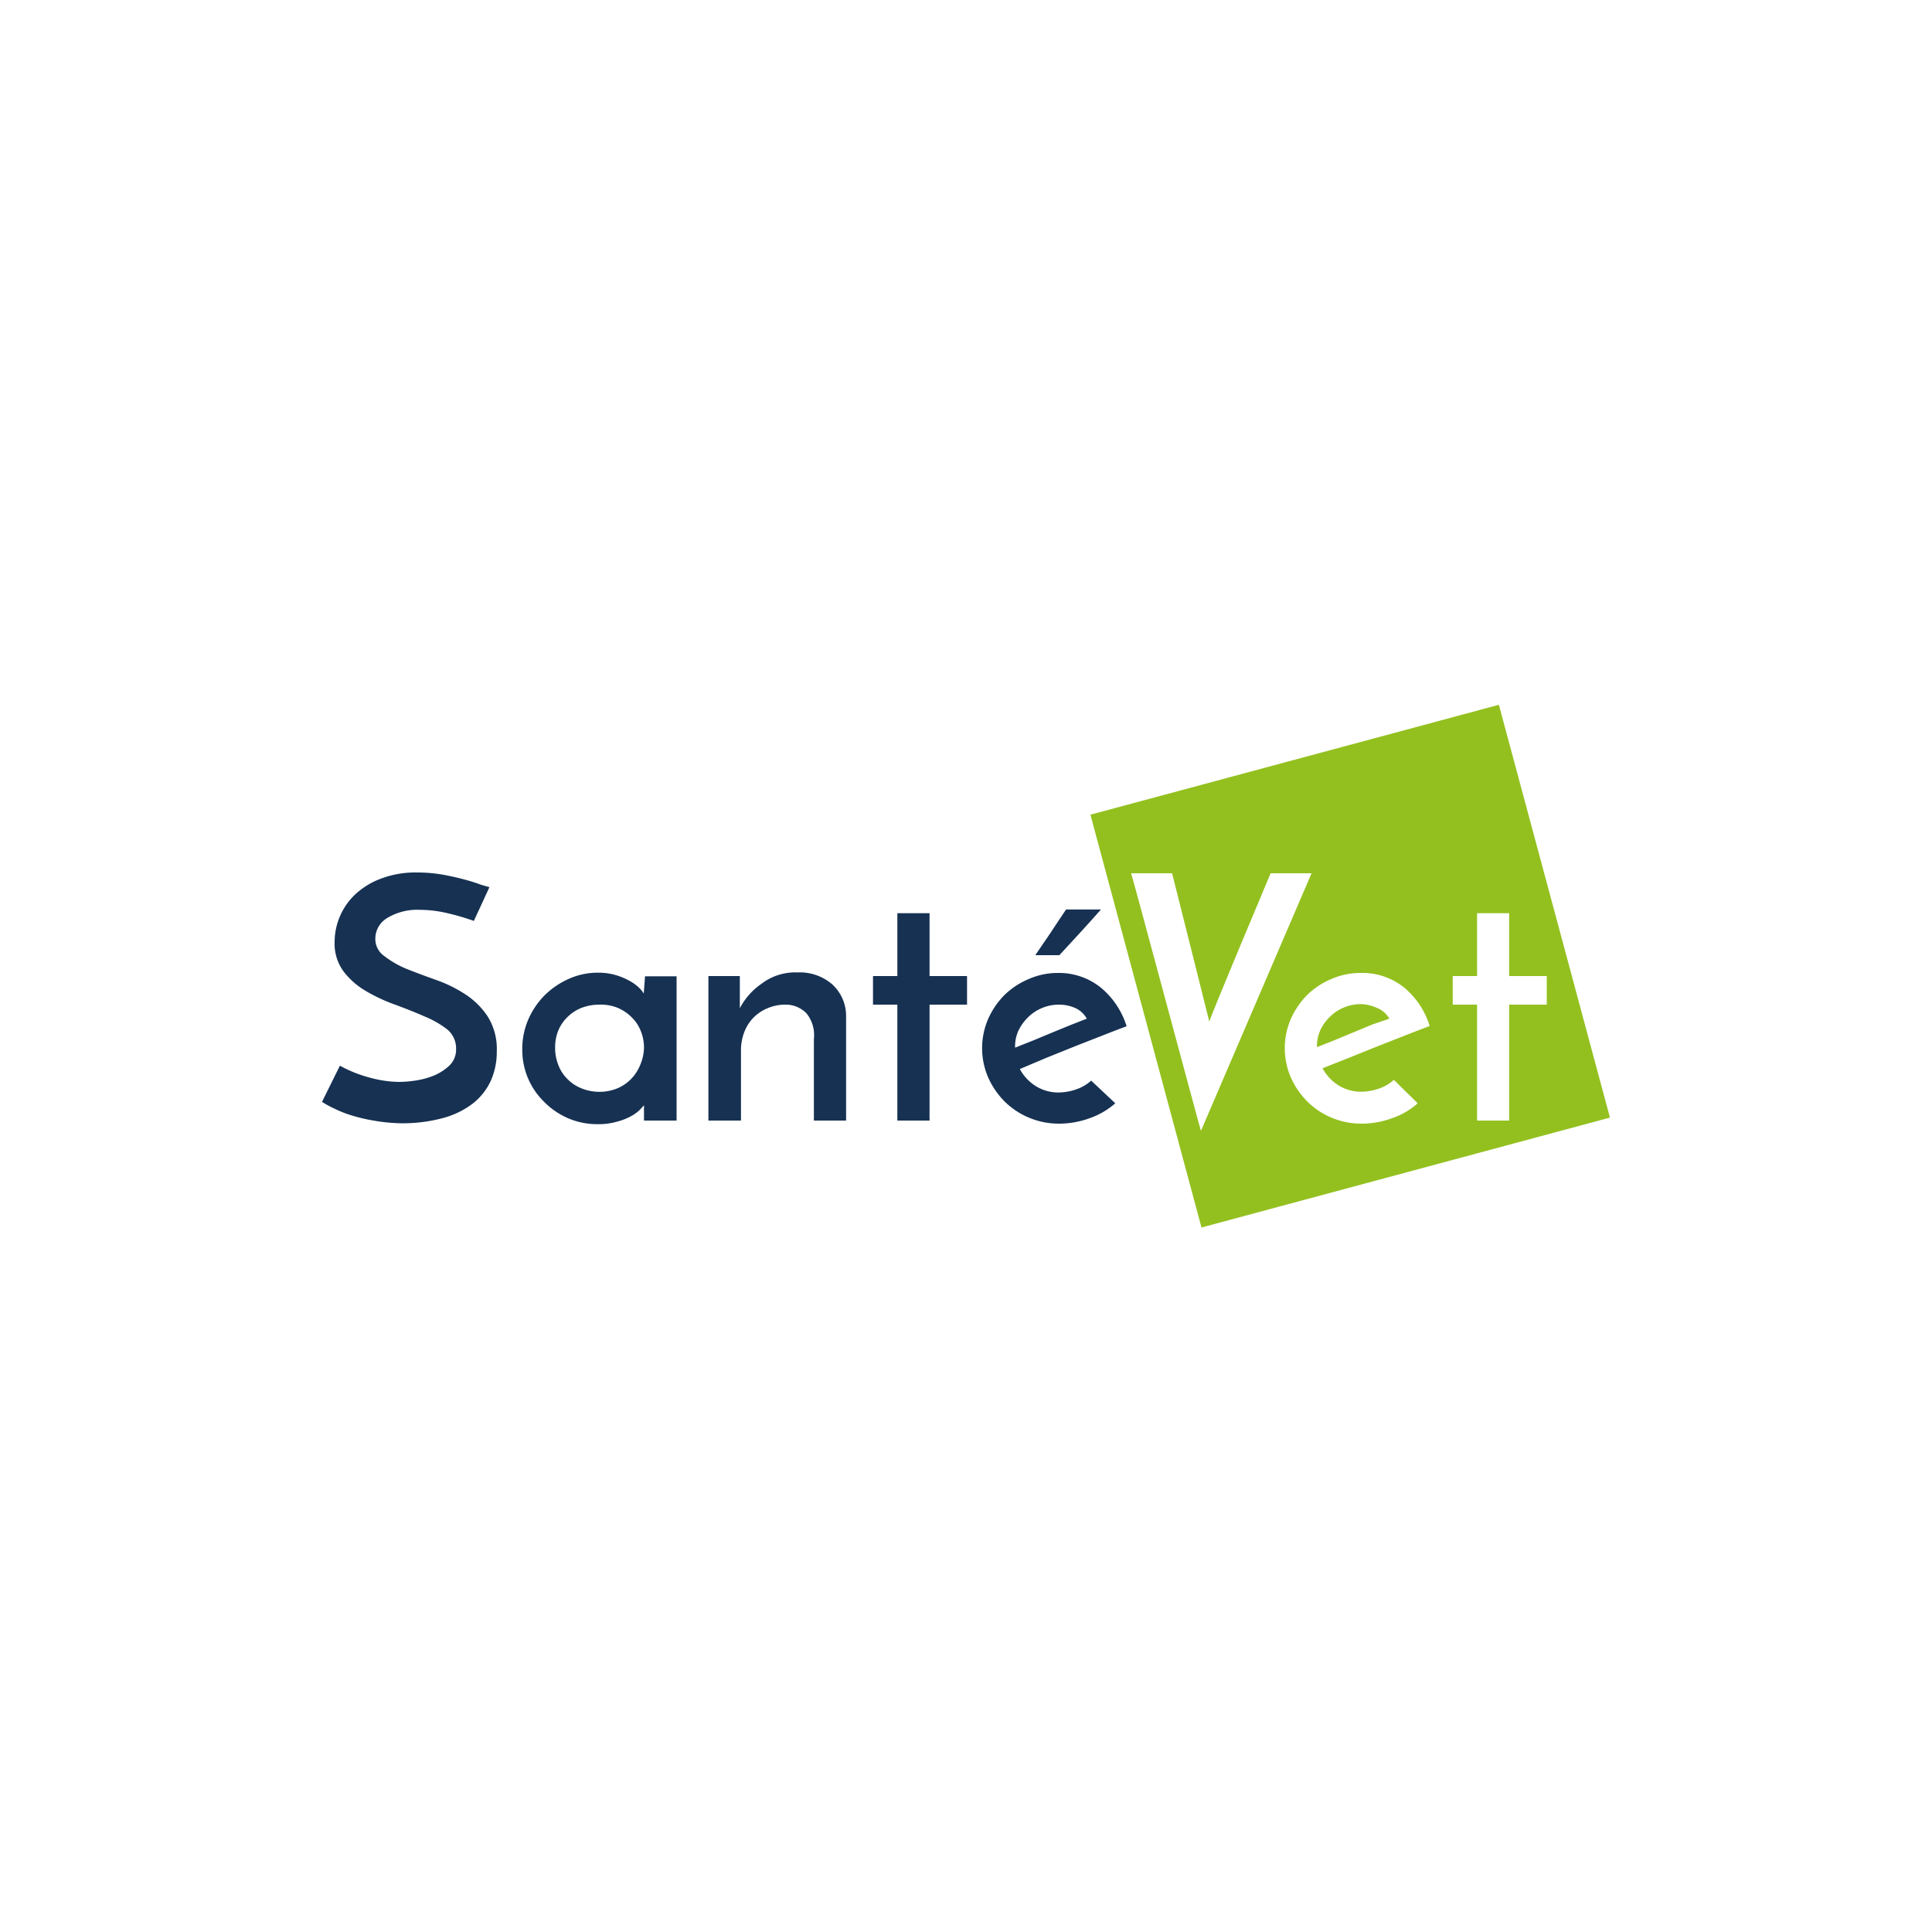 <svg xmlns="http://www.w3.org/2000/svg" width="150" height="150" viewBox="0 0 150 150"><title>santevet</title><rect width="150" height="150" fill="#fff"/><rect x="88.41" y="58.41" width="32.84" height="33.19" transform="translate(-15.89 29.82) rotate(-15.06)" fill="#93c01f"/><path d="M38,68.88,36.79,71.5a18.41,18.41,0,0,0-2.18-.63,9.15,9.15,0,0,0-2-.23,4.48,4.48,0,0,0-2.54.63,1.87,1.87,0,0,0-.93,1.6,1.61,1.61,0,0,0,.7,1.36,7.42,7.42,0,0,0,1.74,1c.7.28,1.46.56,2.27.85a10.5,10.5,0,0,1,2.28,1.12,6,6,0,0,1,1.74,1.73,4.73,4.73,0,0,1,.7,2.68,5.51,5.51,0,0,1-.46,2.29,4.78,4.78,0,0,1-1.38,1.76,6.62,6.62,0,0,1-2.32,1.14,12,12,0,0,1-3.3.41A13.39,13.39,0,0,1,29,87a12.94,12.94,0,0,1-1.7-.4A8.67,8.67,0,0,1,26,86.09a8.21,8.21,0,0,1-1-.54l1.39-2.81a10.19,10.19,0,0,0,2.37.94A8.86,8.86,0,0,0,31,84a9.09,9.09,0,0,0,1.22-.1,6.31,6.31,0,0,0,1.46-.39,4,4,0,0,0,1.22-.79,1.72,1.72,0,0,0,.51-1.29,1.9,1.9,0,0,0-.69-1.51,7.44,7.44,0,0,0-1.75-1c-.7-.31-1.46-.61-2.27-.91a13.25,13.25,0,0,1-2.28-1.06,6,6,0,0,1-1.74-1.52,3.64,3.64,0,0,1-.7-2.3,5.1,5.1,0,0,1,1.59-3.68,5.94,5.94,0,0,1,2-1.23,7.5,7.5,0,0,1,2.82-.48,11.67,11.67,0,0,1,2,.17c.64.12,1.22.25,1.72.39a12.85,12.85,0,0,1,1.26.4Z" fill="#163152"/><path d="M40.55,81.48A5.76,5.76,0,0,1,41,79.19a6.16,6.16,0,0,1,1.28-1.91A6.29,6.29,0,0,1,44.16,76a5.41,5.41,0,0,1,2.25-.48,4.76,4.76,0,0,1,1.41.19,5.33,5.33,0,0,1,1.09.46,3.54,3.54,0,0,1,.73.54,2.18,2.18,0,0,1,.34.43l.1-1.34h2.45V87H50v-.74A2,2,0,0,1,50,86c0-.08,0-.13,0-.17s-.2.22-.37.38a3.24,3.24,0,0,1-.71.49,4.89,4.89,0,0,1-1.07.4,5.08,5.08,0,0,1-1.43.18,5.72,5.72,0,0,1-2.36-.48A5.93,5.93,0,0,1,42.2,85.5a5.61,5.61,0,0,1-1.65-4Zm2.55-.15a3.58,3.58,0,0,0,.25,1.36,3,3,0,0,0,.71,1.09,3.14,3.14,0,0,0,1.09.72,3.71,3.71,0,0,0,2.78,0A3.26,3.26,0,0,0,49,83.77a3.36,3.36,0,0,0,.71-1.1A3.55,3.55,0,0,0,50,81.33,3.42,3.42,0,0,0,49.73,80,3,3,0,0,0,49,78.94a3.37,3.37,0,0,0-1.09-.71A3.48,3.48,0,0,0,46.54,78a3.86,3.86,0,0,0-1.39.25,3.27,3.27,0,0,0-1.09.71A3.12,3.12,0,0,0,43.35,80,3.42,3.42,0,0,0,43.1,81.33Z" fill="#163152"/><path d="M55,75.78h2.44v2.5a5.26,5.26,0,0,1,1.71-1.92,4.29,4.29,0,0,1,2.76-.86,3.84,3.84,0,0,1,2.71.93,3.32,3.32,0,0,1,1.07,2.43V87h-2.5V80.67a2.69,2.69,0,0,0-.58-2A2.24,2.24,0,0,0,61,78a3.45,3.45,0,0,0-1.41.28,3.28,3.28,0,0,0-1.1.74,3.23,3.23,0,0,0-.71,1.13,3.89,3.89,0,0,0-.25,1.42V87H55Z" fill="#163152"/><path d="M69.67,70.9h2.5v4.88h2.91V78H72.17V87h-2.5V78H67.78V75.78h1.89Z" fill="#163152"/><path d="M86.59,85.66a6,6,0,0,1-2,1.16,6.88,6.88,0,0,1-2.37.42,6,6,0,0,1-2.32-.46A5.9,5.9,0,0,1,78,85.52a6.22,6.22,0,0,1-1.28-1.87,5.72,5.72,0,0,1,0-4.54A6.22,6.22,0,0,1,78,77.24,6,6,0,0,1,79.9,76a5.56,5.56,0,0,1,2.25-.46,5.17,5.17,0,0,1,3.32,1.14,6.33,6.33,0,0,1,2,3c-.53.19-1.14.43-1.83.7l-2.17.85-2.26.91L79.18,83a3.55,3.55,0,0,0,1.23,1.32,3.3,3.3,0,0,0,1.79.5,4.29,4.29,0,0,0,1.38-.25,3.34,3.34,0,0,0,1.14-.67Zm-2.21-6.57a1.93,1.93,0,0,0-.95-.85A3.13,3.13,0,0,0,82.2,78a3.39,3.39,0,0,0-1.34.28,3.3,3.3,0,0,0-1.08.74,3.67,3.67,0,0,0-.71,1,3,3,0,0,0-.26,1.22v.1l1.41-.56,1.49-.62,1.44-.59Zm-4-4.93,1.2-1.76c.39-.6.79-1.19,1.19-1.79h2.71c-.53.6-1.06,1.19-1.61,1.79l-1.62,1.76Z" fill="#163152"/><path d="M91,67.8s2.85,11.32,2.89,11.52c0-.2,4.76-11.52,4.76-11.52h3.18l-8.59,20c-.07-.16-5.35-19.88-5.42-20Z" fill="#fff"/><path d="M110.07,85.66a5.81,5.81,0,0,1-2,1.16,6.83,6.83,0,0,1-2.36.42,6,6,0,0,1-2.32-.46,5.9,5.9,0,0,1-1.89-1.26,6.22,6.22,0,0,1-1.28-1.87,5.72,5.72,0,0,1,0-4.54,6.22,6.22,0,0,1,1.28-1.87A6,6,0,0,1,103.39,76a5.56,5.56,0,0,1,2.25-.46A5.18,5.18,0,0,1,109,76.66a6.25,6.25,0,0,1,2,3c-.52.19-1.13.43-1.82.7l-2.17.85-2.26.91-2.07.82a3.55,3.55,0,0,0,1.23,1.32,3.3,3.3,0,0,0,1.79.5,4.29,4.29,0,0,0,1.38-.25,3.34,3.34,0,0,0,1.14-.67Zm-2.2-6.57a1.93,1.93,0,0,0-1-.85,3.13,3.13,0,0,0-1.23-.28,3.39,3.39,0,0,0-1.34.28,3.3,3.3,0,0,0-1.08.74,3.47,3.47,0,0,0-.71,1,3,3,0,0,0-.26,1.22v.1l1.41-.56,1.49-.62,1.43-.59Z" fill="#fff"/><path d="M114.68,70.9h2.49v4.88h2.92V78h-2.92V87h-2.49V78h-1.89V75.78h1.89Z" fill="#fff"/></svg>